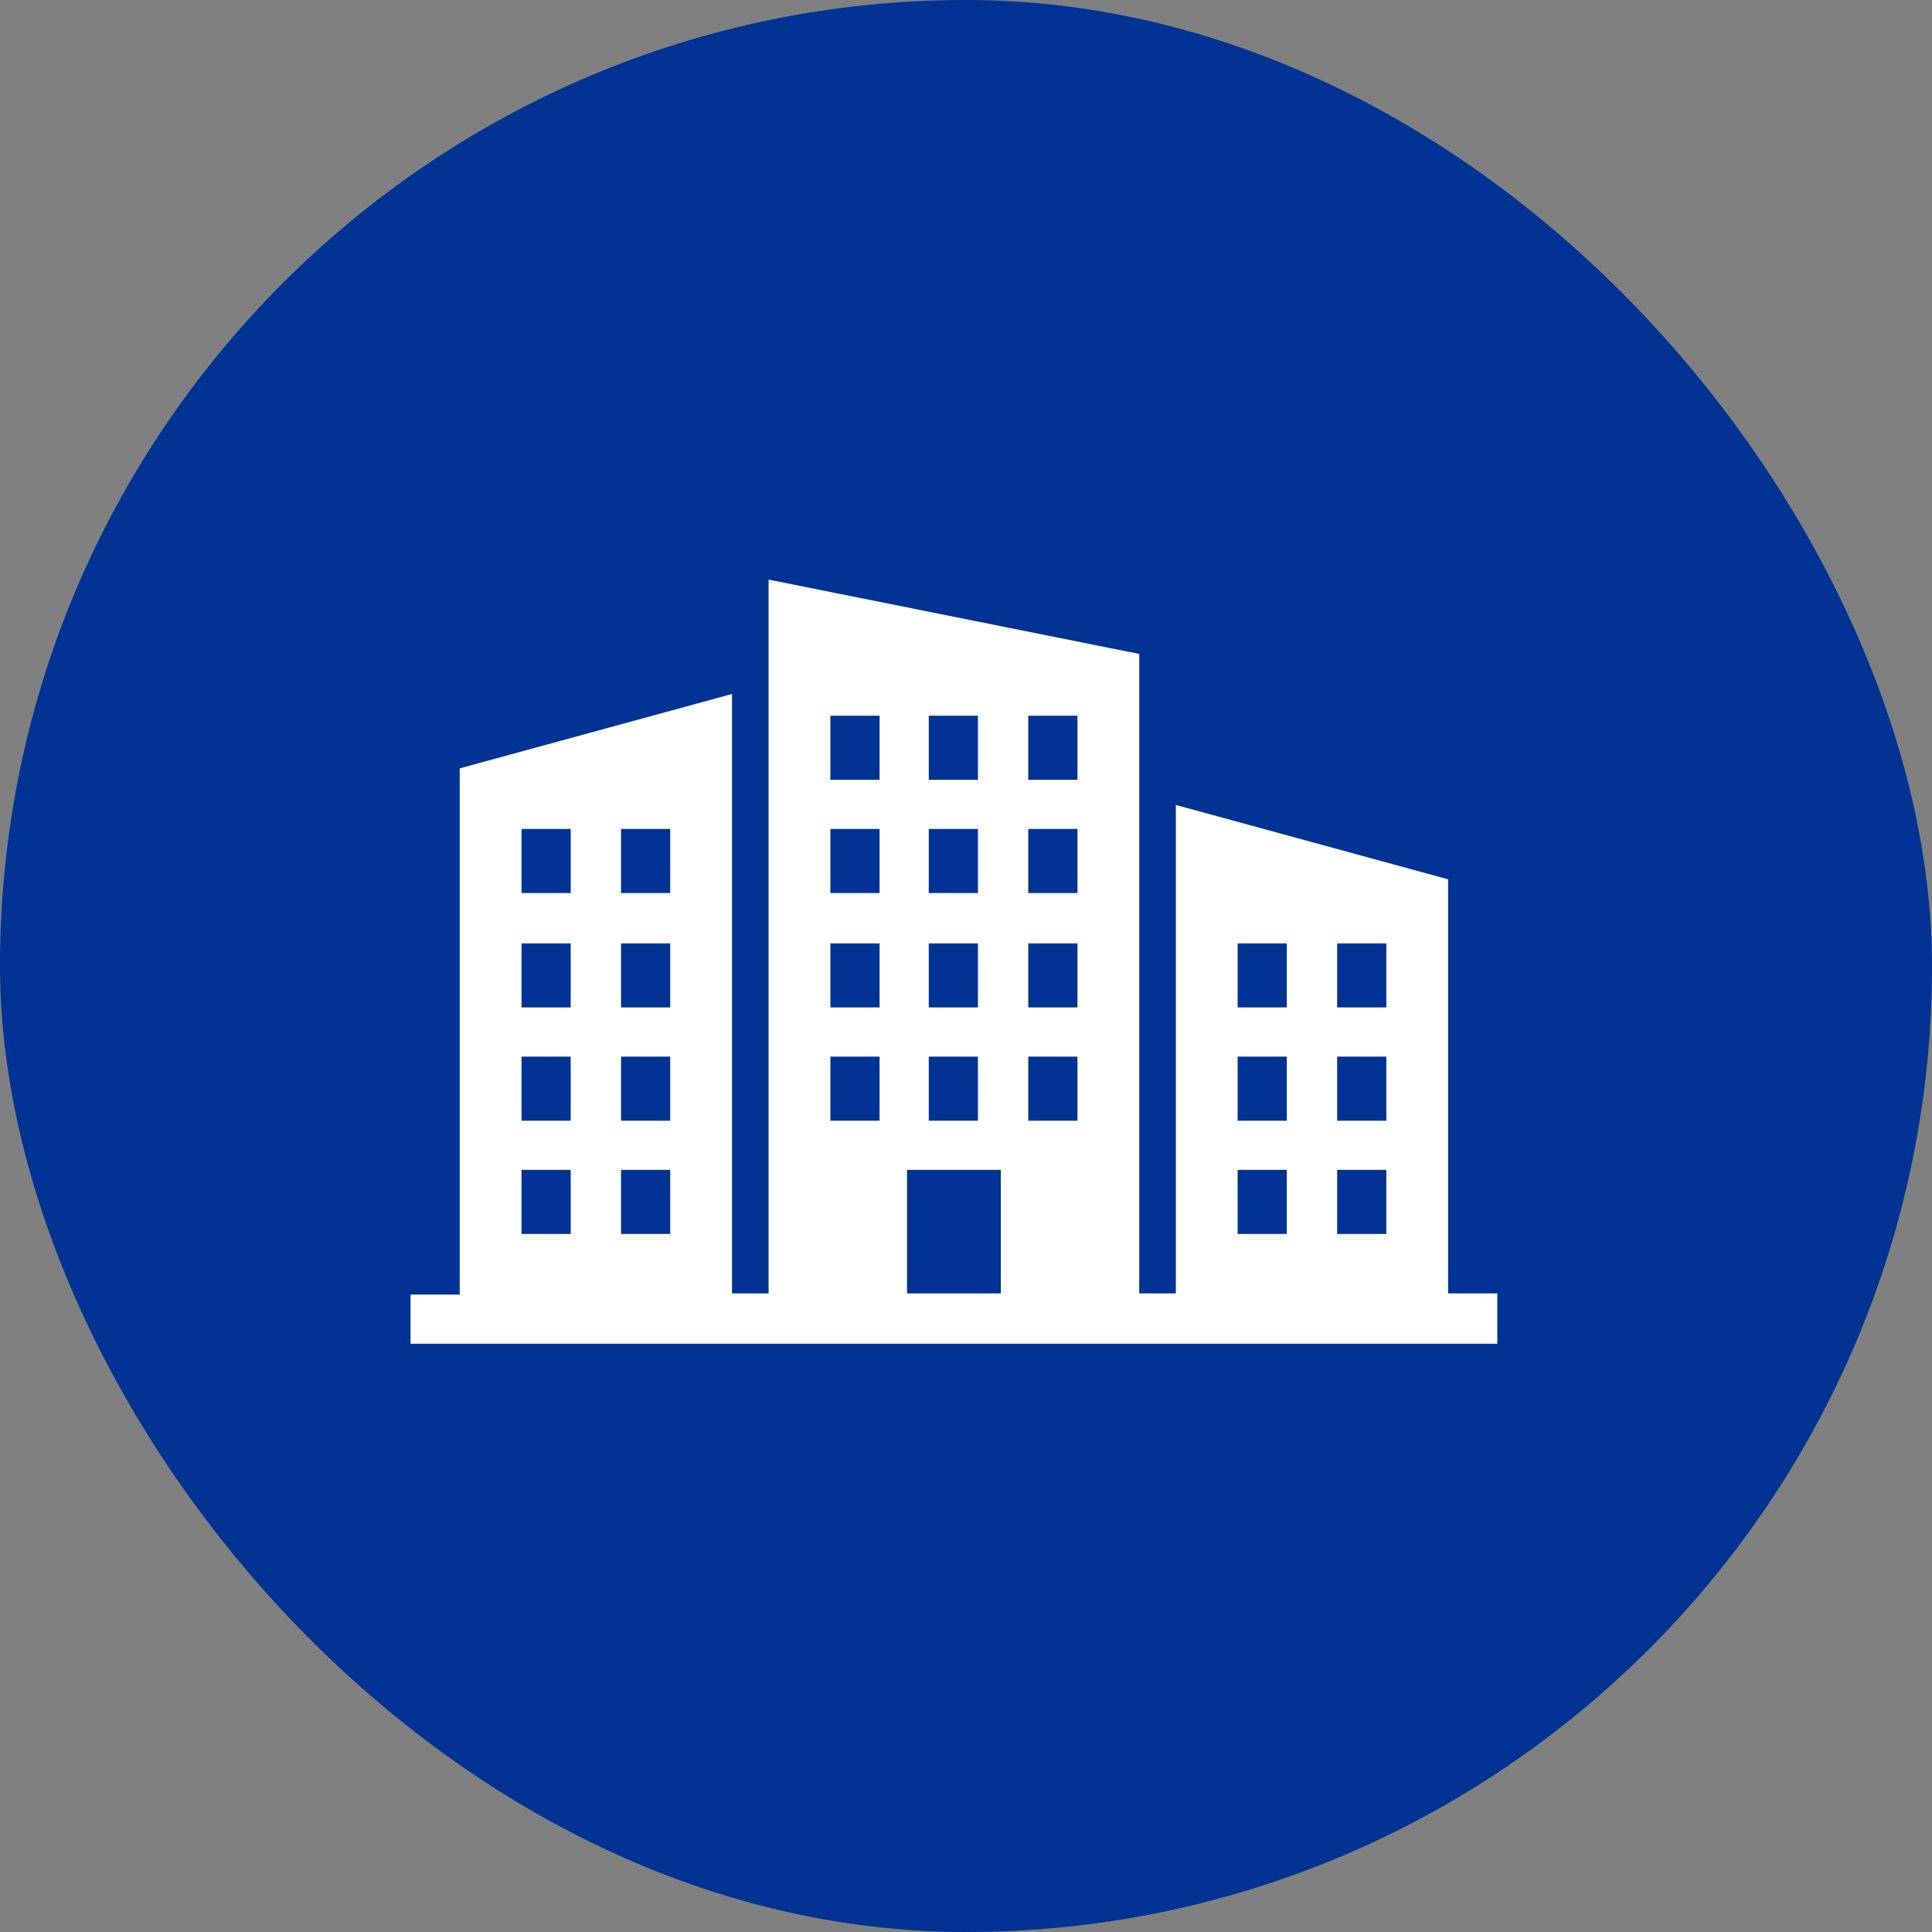 <svg width="120" height="120" viewBox="0 0 120 120" fill="none" xmlns="http://www.w3.org/2000/svg">
<rect x="0" y="0" width="120" height="120" fill="#808080" stroke="none"/>
<rect width="120" height="120" rx="60" fill="#003393"/>
<path d="M89.945 80.337V54.616L73.034 49.997V80.337H70.76V40.618L47.739 36V80.337H45.466V43.105L28.555 47.724V80.408H25.5V83.463H93V80.337H89.945ZM83.053 58.595H86.108V62.574H83.053V58.595ZM83.053 65.629H86.108V69.608H83.053V65.629ZM83.053 72.663H86.108V76.642H83.053V72.663ZM76.871 58.595H79.926V62.574H76.871V58.595ZM76.871 65.629H79.926V69.608H76.871V65.629ZM76.871 72.663H79.926V76.642H76.871V72.663ZM38.574 51.489H41.629V55.468H38.574V51.489ZM38.574 58.595H41.629V62.574H38.574V58.595ZM38.574 65.629H41.629V69.608H38.574V65.629ZM38.574 72.663H41.629V76.642H38.574V72.663ZM32.392 51.489H35.447V55.468H32.392V51.489ZM32.392 58.595H35.447V62.574H32.392V58.595ZM32.392 65.629H35.447V69.608H32.392V65.629ZM32.392 72.663H35.447V76.642H32.392V72.663ZM63.868 44.455H66.924V48.434H63.868V44.455ZM63.868 51.489H66.924V55.468H63.868V51.489ZM63.868 58.595H66.924V62.574H63.868V58.595ZM63.868 65.629H66.924V69.608H63.868V65.629ZM57.687 44.455H60.742V48.434H57.687V44.455ZM57.687 51.489H60.742V55.468H57.687V51.489ZM57.687 58.595H60.742V62.574H57.687V58.595ZM57.687 65.629H60.742V69.608H57.687V65.629ZM51.576 44.455H54.632V48.434H51.576V44.455ZM51.576 51.489H54.632V55.468H51.576V51.489ZM51.576 58.595H54.632V62.574H51.576V58.595ZM51.576 65.629H54.632V69.608H51.576V65.629ZM56.337 72.663H62.163V80.337H56.337V72.663Z" fill="white"/>
</svg>
